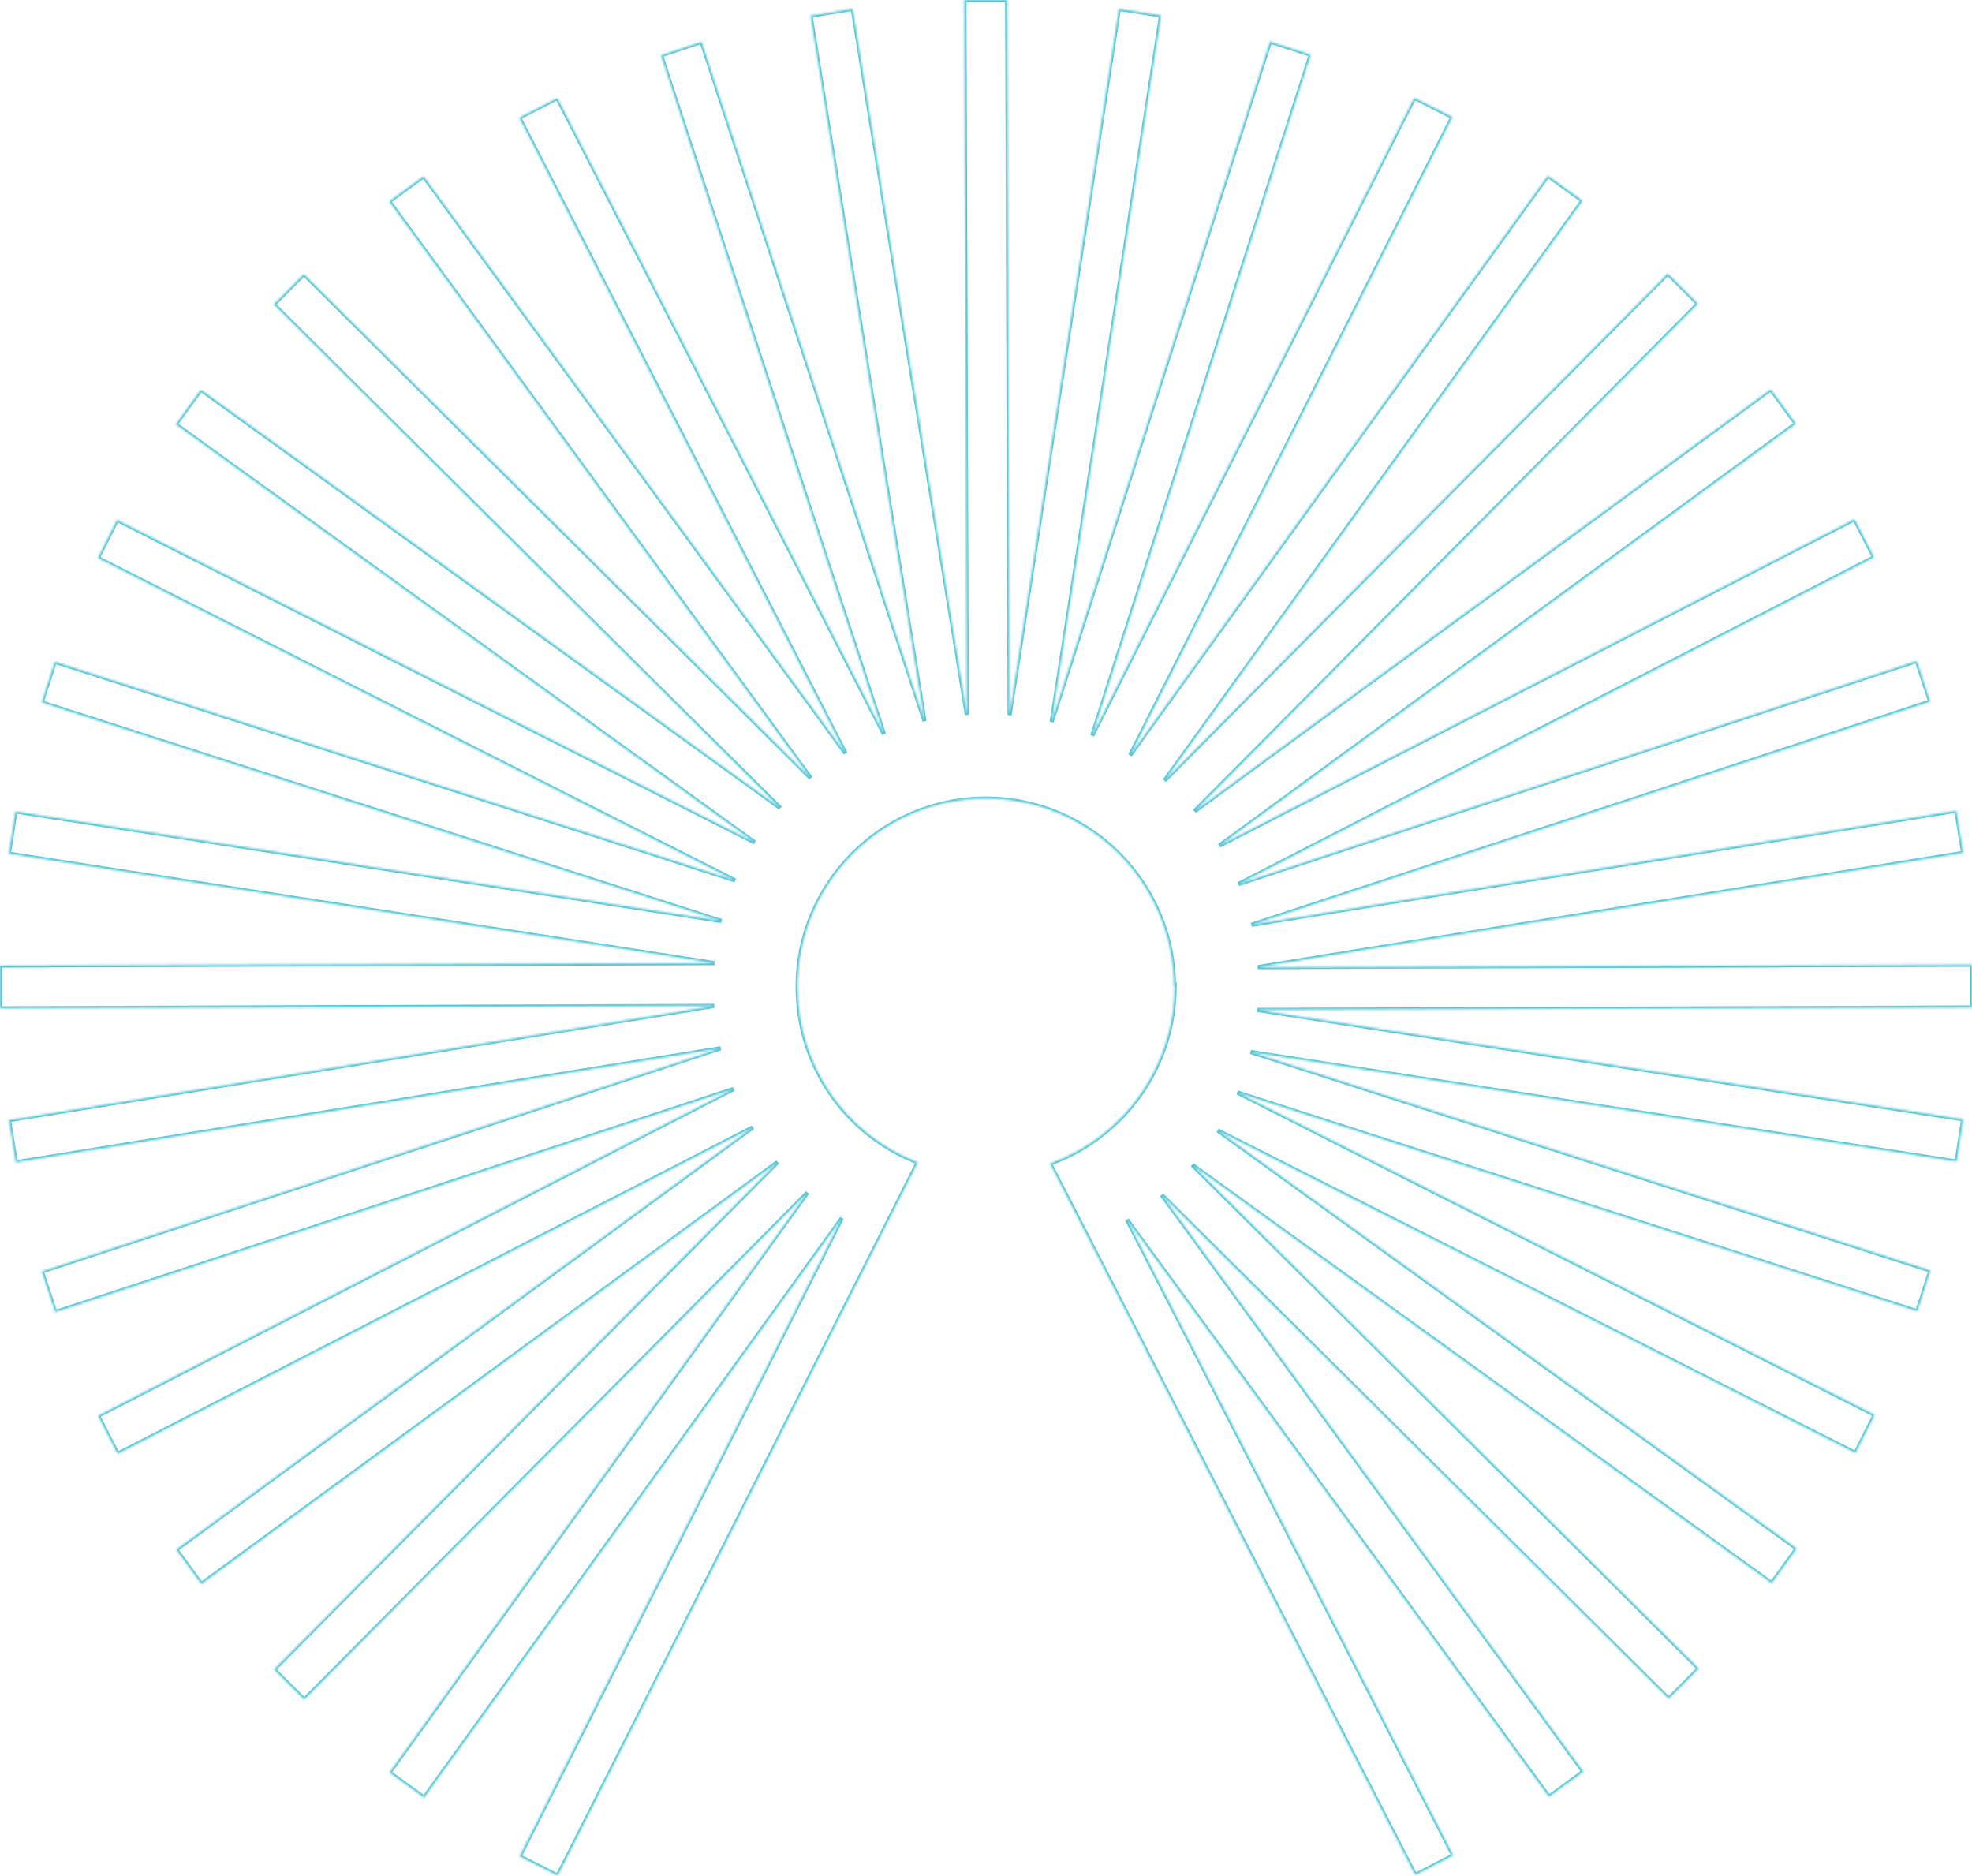 <svg width="960" height="913" viewBox="0 0 960 913" fill="none" xmlns="http://www.w3.org/2000/svg">
<mask id="path-1-inside-1_0_9" fill="white">
<path d="M571.826 479.898C571.956 518.143 547.956 552.734 512.022 566.048L511.174 566.375L688.565 911.956L688.956 912.674L707.478 903.145L548.674 593.721L753.587 873.971L754.043 874.624L770.804 862.354L565.565 581.647L812.348 826.915L827.022 812.165L580.435 567.027L861.848 770.199L862.5 770.656L874.696 753.752L592.826 550.254L902.543 706.891L903.261 707.283L912.652 688.682L602.413 531.784L932.609 638.036L933.391 638.297L939.783 618.457L608.87 512.074L952.5 565.396L955.696 544.837L612.196 491.58L960 490.406L960 469.586L612.326 470.761L955.696 415.154L952.37 394.596L609.261 450.137L938.87 341.731L939.652 341.469L933.13 321.694L602.935 430.296L911.609 271.635L912.326 271.244L902.804 252.708L593.609 411.63L873.652 206.696L874.304 206.239L862.043 189.466L581.543 394.857L826.63 147.827L811.891 133.142L566.935 379.911L769.957 98.355L770.413 97.703L753.522 85.498L550.174 367.576L706.696 57.695L707.087 56.977L688.5 47.579L531.717 358.047L637.826 27.412L638.087 26.628L618.261 20.232L511.957 351.39L565.239 7.506L544.696 4.308L491.478 348.061L490.304 4.05041e-05L469.5 3.95947e-05L470.674 347.931L415.109 4.308L394.565 7.636L450.065 350.998L341.804 21.146L341.543 20.363L321.783 26.889L430.304 357.329L271.696 48.427L271.304 47.709L252.783 57.238L411.587 366.662L206.674 86.412L206.217 85.759L189.457 98.029L394.696 378.736L148.5 133.99L147.913 133.403L133.239 148.153L379.826 393.29L98.413 190.119L97.761 189.662L85.565 206.566L367.435 410.064L57.717 253.426L57 253.035L47.609 271.635L357.848 428.534L27.456 322.347L26.674 322.086L20.283 341.926L351.196 448.309L8.283 395.118L7.5 394.987L4.304 415.546L347.804 468.803L-2.43581e-05 469.977L-2.52681e-05 490.797L347.674 489.622L5.152 545.098L4.37 545.229L7.696 565.787L350.804 510.246L21.13 618.652L20.348 618.913L26.869 638.689L357.065 530.087L48.456 688.748L47.739 689.139L57.261 707.675L366.456 548.753L86.413 753.817L85.761 754.274L98.022 771.047L378.522 565.657L133.956 812.034L133.37 812.622L148.109 827.306L393.065 580.537L190.043 862.158L189.587 862.811L206.478 875.016L409.826 592.938L253.304 902.884L252.913 903.602L271.5 913L446.413 566.57L446.804 565.787L445.956 565.461C411.065 551.494 388.435 518.209 388.304 480.681C388.109 430.165 429.065 388.918 479.609 388.722C530.152 388.526 571.304 429.513 571.5 480.094L571.826 479.898Z"/>
</mask>
<path d="M571.826 479.898C571.956 518.143 547.956 552.734 512.022 566.048L511.174 566.375L688.565 911.956L688.956 912.674L707.478 903.145L548.674 593.721L753.587 873.971L754.043 874.624L770.804 862.354L565.565 581.647L812.348 826.915L827.022 812.165L580.435 567.027L861.848 770.199L862.5 770.656L874.696 753.752L592.826 550.254L902.543 706.891L903.261 707.283L912.652 688.682L602.413 531.784L932.609 638.036L933.391 638.297L939.783 618.457L608.87 512.074L952.5 565.396L955.696 544.837L612.196 491.58L960 490.406L960 469.586L612.326 470.761L955.696 415.154L952.37 394.596L609.261 450.137L938.87 341.731L939.652 341.469L933.13 321.694L602.935 430.296L911.609 271.635L912.326 271.244L902.804 252.708L593.609 411.63L873.652 206.696L874.304 206.239L862.043 189.466L581.543 394.857L826.63 147.827L811.891 133.142L566.935 379.911L769.957 98.355L770.413 97.703L753.522 85.498L550.174 367.576L706.696 57.695L707.087 56.977L688.5 47.579L531.717 358.047L637.826 27.412L638.087 26.628L618.261 20.232L511.957 351.39L565.239 7.506L544.696 4.308L491.478 348.061L490.304 4.05041e-05L469.5 3.95947e-05L470.674 347.931L415.109 4.308L394.565 7.636L450.065 350.998L341.804 21.146L341.543 20.363L321.783 26.889L430.304 357.329L271.696 48.427L271.304 47.709L252.783 57.238L411.587 366.662L206.674 86.412L206.217 85.759L189.457 98.029L394.696 378.736L148.5 133.99L147.913 133.403L133.239 148.153L379.826 393.29L98.413 190.119L97.761 189.662L85.565 206.566L367.435 410.064L57.717 253.426L57 253.035L47.609 271.635L357.848 428.534L27.456 322.347L26.674 322.086L20.283 341.926L351.196 448.309L8.283 395.118L7.5 394.987L4.304 415.546L347.804 468.803L-2.43581e-05 469.977L-2.52681e-05 490.797L347.674 489.622L5.152 545.098L4.37 545.229L7.696 565.787L350.804 510.246L21.13 618.652L20.348 618.913L26.869 638.689L357.065 530.087L48.456 688.748L47.739 689.139L57.261 707.675L366.456 548.753L86.413 753.817L85.761 754.274L98.022 771.047L378.522 565.657L133.956 812.034L133.37 812.622L148.109 827.306L393.065 580.537L190.043 862.158L189.587 862.811L206.478 875.016L409.826 592.938L253.304 902.884L252.913 903.602L271.5 913L446.413 566.57L446.804 565.787L445.956 565.461C411.065 551.494 388.435 518.209 388.304 480.681C388.109 430.165 429.065 388.918 479.609 388.722C530.152 388.526 571.304 429.513 571.5 480.094L571.826 479.898Z" stroke="#4FC5D7" stroke-width="2" mask="url(#path-1-inside-1_0_9)"/>
</svg>

